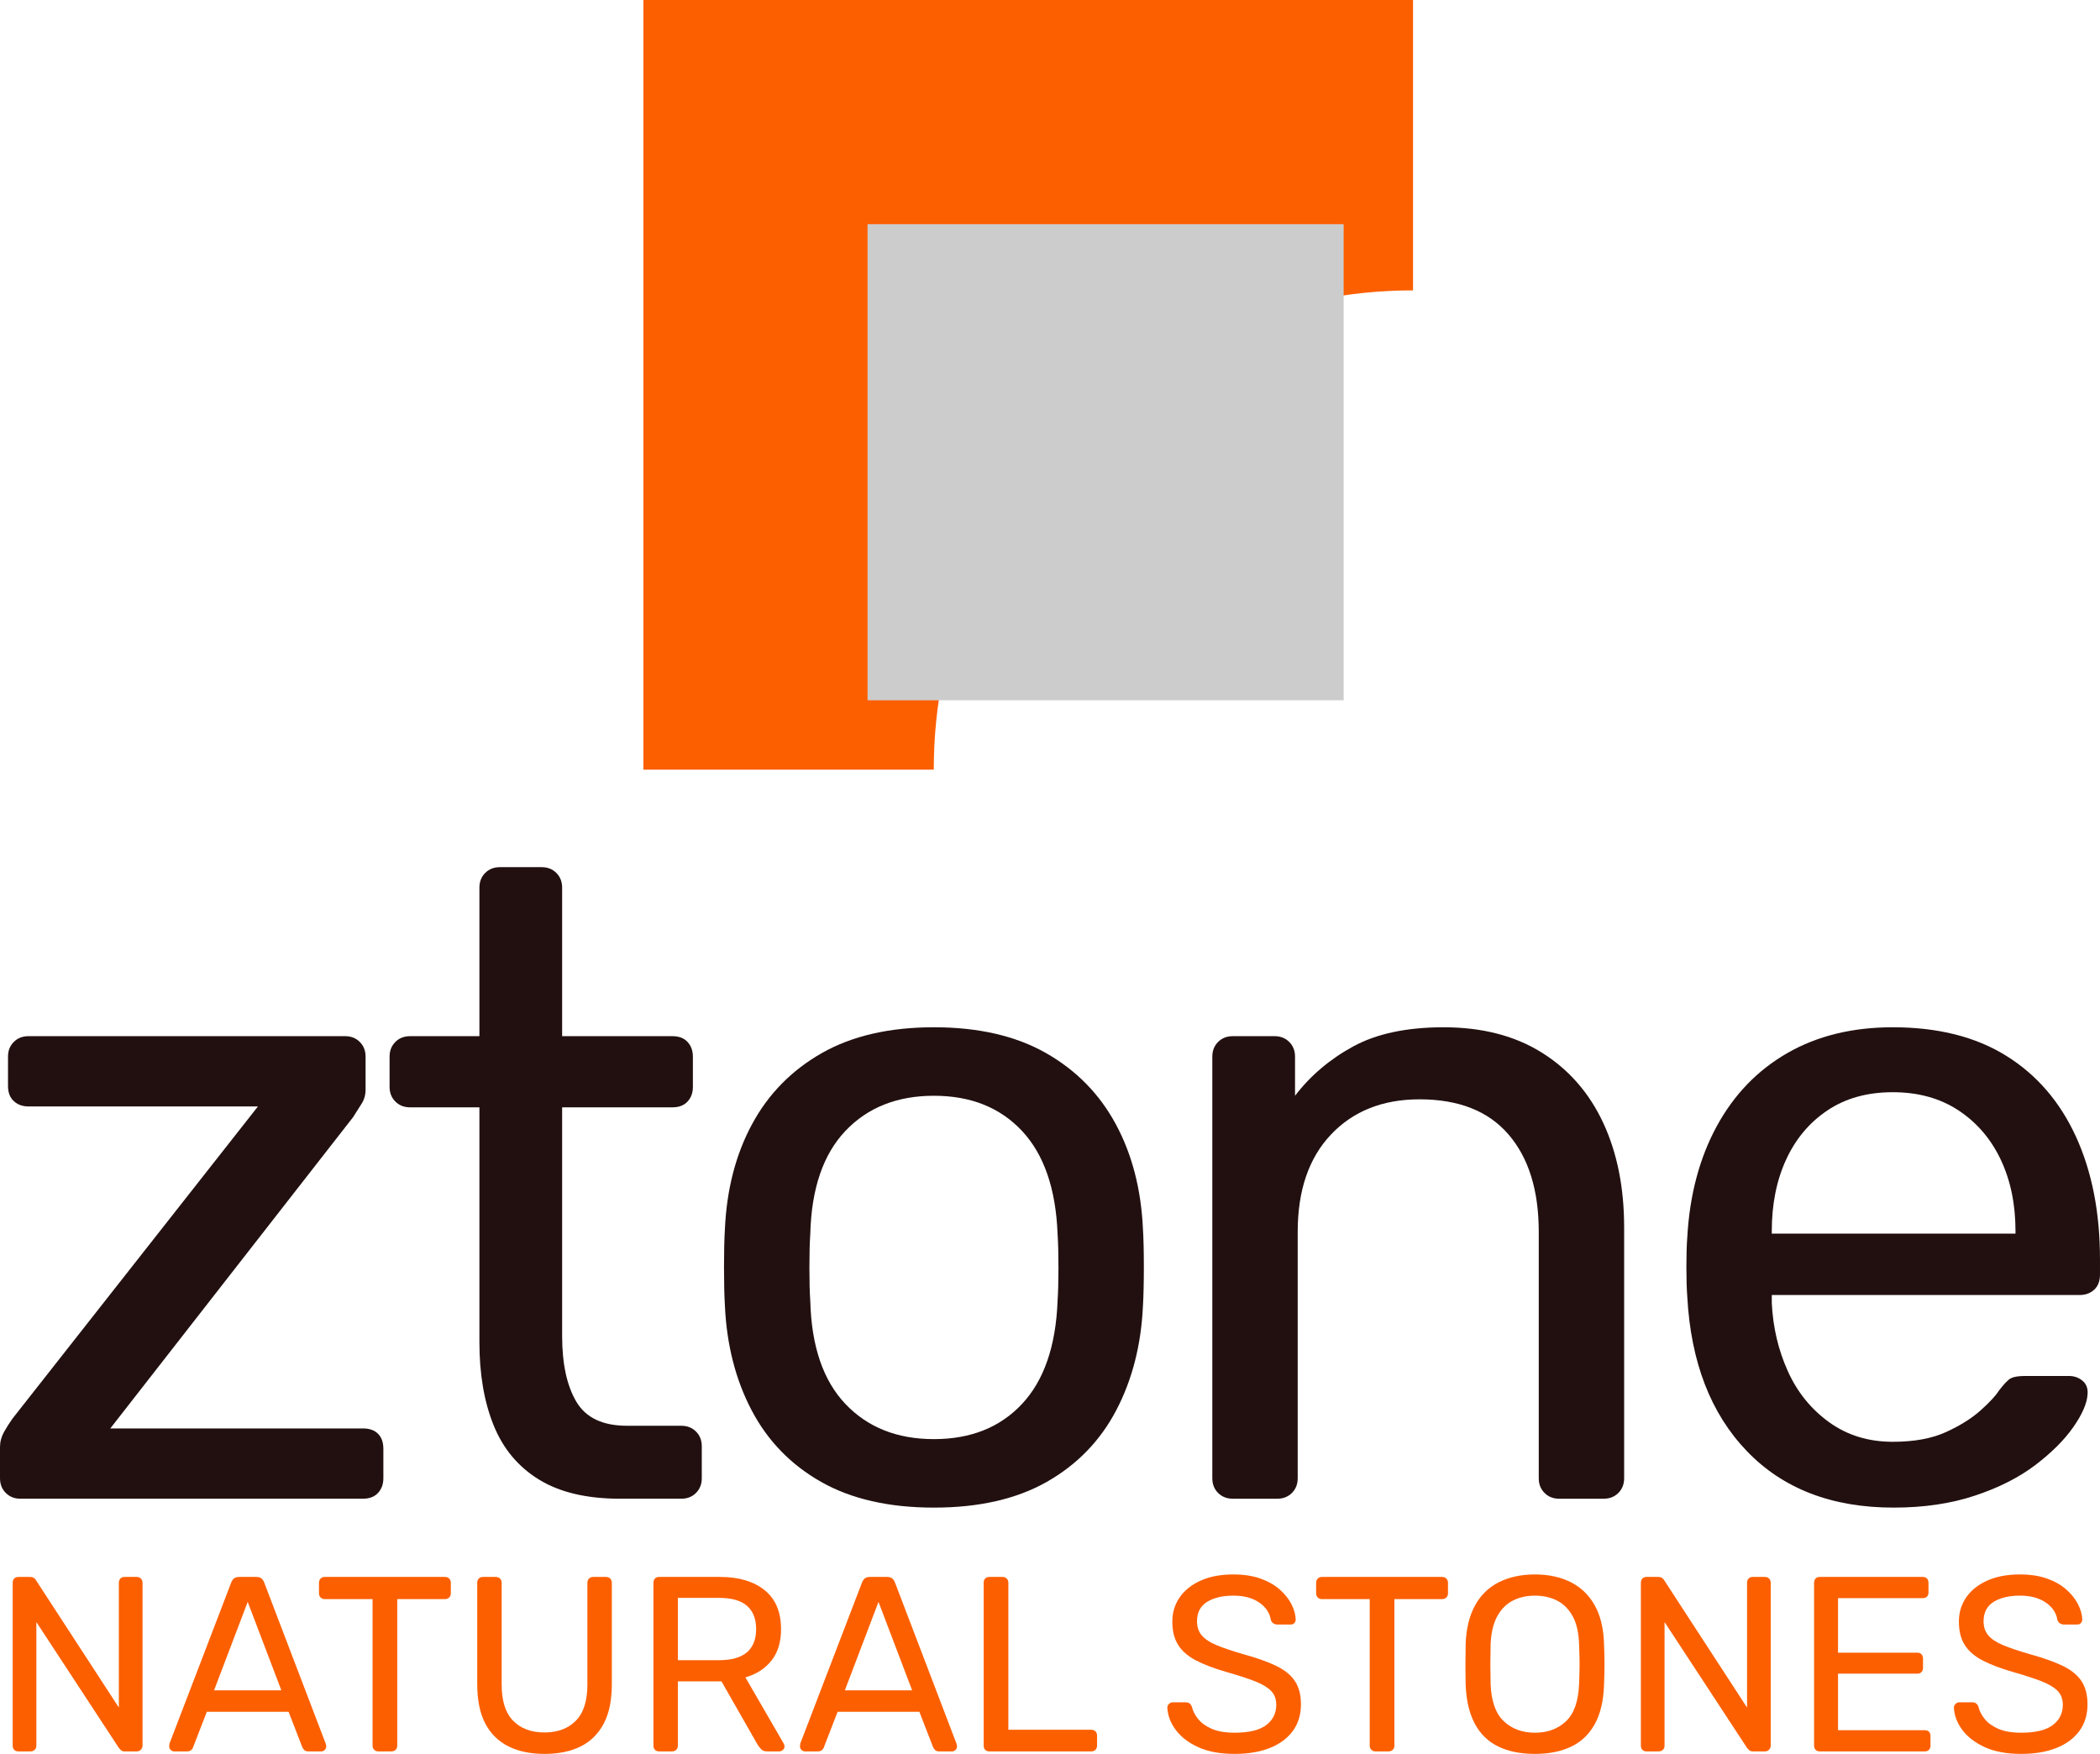 <svg xmlns="http://www.w3.org/2000/svg" xmlns:xlink="http://www.w3.org/1999/xlink" version="1.1" id="Layer_1" x="0px" y="0px" enable-background="new 0 0 600 600" xml:space="preserve" viewBox="35.26 66.7 539.24 450.35">
<g>
	<g>
		<g>
			<g>
				<g>
					<g enable-background="new    ">
						<path fill="#221010" d="M40.514,451.523c-1.524,0-2.78-0.492-3.769-1.484c-0.992-0.988-1.485-2.245-1.485-3.769v-7.994        c0-1.37,0.343-2.662,1.028-3.883c0.685-1.217,1.406-2.359,2.17-3.426l63.038-80.168H42.569c-1.524,0-2.78-0.457-3.769-1.37        c-0.992-0.914-1.484-2.206-1.484-3.883v-7.537c0-1.521,0.493-2.777,1.484-3.769c0.989-0.989,2.245-1.485,3.769-1.485h81.31        c1.521,0,2.776,0.496,3.769,1.485c0.989,0.991,1.485,2.248,1.485,3.769v8.45c0,1.37-0.343,2.591-1.028,3.654        c-0.686,1.067-1.41,2.209-2.17,3.426l-62.353,79.939h64.865c1.674,0,2.969,0.457,3.883,1.371        c0.914,0.913,1.371,2.209,1.371,3.883v7.537c0,1.523-0.457,2.78-1.371,3.769c-0.914,0.992-2.209,1.484-3.883,1.484H40.514z"/>
						<path fill="#221010" d="M194.452,451.523c-8.529,0-15.456-1.635-20.785-4.91c-5.332-3.272-9.214-7.916-11.648-13.933        c-2.438-6.014-3.655-13.133-3.655-21.355v-60.297h-17.815c-1.524,0-2.78-0.493-3.769-1.485        c-0.992-0.988-1.484-2.244-1.484-3.769v-7.765c0-1.521,0.492-2.777,1.484-3.769c0.989-0.989,2.245-1.485,3.769-1.485h17.815        v-38.142c0-1.521,0.493-2.777,1.485-3.769c0.988-0.989,2.245-1.485,3.769-1.485h10.735c1.52,0,2.776,0.496,3.768,1.485        c0.989,0.992,1.485,2.248,1.485,3.769v38.142h28.321c1.674,0,2.969,0.496,3.883,1.485c0.913,0.991,1.37,2.248,1.37,3.769        v7.765c0,1.524-0.457,2.78-1.37,3.769c-0.914,0.992-2.209,1.485-3.883,1.485h-28.321v58.698c0,7.159,1.217,12.79,3.654,16.901        c2.434,4.111,6.773,6.167,13.019,6.167h13.933c1.52,0,2.776,0.496,3.769,1.484c0.988,0.992,1.484,2.248,1.484,3.769v8.223        c0,1.523-0.496,2.78-1.484,3.769c-0.992,0.992-2.249,1.484-3.769,1.484H194.452z"/>
						<path fill="#221010" d="M275.075,453.808c-11.574,0-21.241-2.209-29.007-6.624c-7.766-4.414-13.704-10.542-17.815-18.386        c-4.111-7.841-6.395-16.787-6.852-26.837c-0.153-2.587-0.229-5.899-0.229-9.936c0-4.032,0.075-7.27,0.229-9.707        c0.457-10.199,2.776-19.186,6.966-26.951c4.187-7.765,10.164-13.854,17.93-18.271c7.766-4.414,17.358-6.623,28.778-6.623        s21.013,2.209,28.779,6.623c7.764,4.418,13.738,10.507,17.928,18.271c4.188,7.766,6.51,16.752,6.967,26.951        c0.15,2.438,0.229,5.675,0.229,9.707c0,4.036-0.078,7.349-0.229,9.936c-0.457,10.05-2.74,18.996-6.852,26.837        c-4.111,7.844-10.051,13.972-17.816,18.386C296.315,451.599,286.644,453.808,275.075,453.808z M275.075,436.221        c9.438,0,16.976-3.005,22.611-9.021c5.63-6.014,8.679-14.807,9.136-26.38c0.148-2.284,0.229-5.175,0.229-8.68        c0-3.501-0.08-6.395-0.229-8.679c-0.457-11.57-3.506-20.363-9.136-26.38c-5.636-6.014-13.173-9.022-22.611-9.022        c-9.443,0-17.016,3.009-22.726,9.022c-5.71,6.017-8.719,14.81-9.022,26.38c-0.153,2.284-0.229,5.178-0.229,8.679        c0,3.505,0.075,6.396,0.229,8.68c0.304,11.573,3.312,20.366,9.022,26.38C258.059,433.216,265.631,436.221,275.075,436.221z"/>
						<path fill="#221010" d="M351.812,451.523c-1.523,0-2.779-0.492-3.768-1.484c-0.992-0.988-1.484-2.245-1.484-3.769V338.01        c0-1.521,0.492-2.777,1.484-3.769c0.988-0.989,2.244-1.485,3.768-1.485h10.736c1.52,0,2.775,0.496,3.768,1.485        c0.988,0.991,1.484,2.248,1.484,3.769v10.049c3.959-5.175,8.943-9.399,14.961-12.676c6.014-3.272,13.738-4.91,23.182-4.91        c9.896,0,18.309,2.169,25.238,6.509c6.928,4.34,12.18,10.356,15.76,18.044c3.576,7.69,5.367,16.637,5.367,26.837v64.408        c0,1.523-0.496,2.78-1.484,3.769c-0.992,0.992-2.248,1.484-3.77,1.484h-11.42c-1.523,0-2.779-0.492-3.768-1.484        c-0.992-0.988-1.484-2.245-1.484-3.769v-63.267c0-10.656-2.592-18.993-7.766-25.01c-5.178-6.014-12.791-9.021-22.84-9.021        c-9.443,0-17.016,3.008-22.727,9.021c-5.709,6.017-8.564,14.354-8.564,25.01v63.267c0,1.523-0.496,2.78-1.484,3.769        c-0.992,0.992-2.248,1.484-3.77,1.484H351.812z"/>
						<path fill="#221010" d="M521.51,453.808c-15.838,0-28.398-4.832-37.686-14.504c-9.289-9.667-14.389-22.875-15.303-39.627        c-0.152-1.977-0.229-4.528-0.229-7.651c0-3.119,0.076-5.671,0.229-7.651c0.607-10.81,3.119-20.288,7.537-28.436        c4.416-8.144,10.467-14.425,18.158-18.843c7.688-4.414,16.709-6.623,27.064-6.623c11.57,0,21.277,2.437,29.121,7.309        c7.842,4.875,13.818,11.802,17.93,20.784c4.111,8.985,6.166,19.492,6.166,31.519v3.883c0,1.678-0.496,2.97-1.484,3.883        c-0.992,0.914-2.248,1.37-3.768,1.37h-79.025c0,0.154,0,0.457,0,0.914s0,0.839,0,1.142c0.303,6.246,1.674,12.069,4.109,17.473        c2.436,5.407,5.975,9.785,10.621,13.133c4.643,3.352,10.086,5.025,16.33,5.025c5.482,0,10.051-0.835,13.705-2.513        c3.654-1.674,6.623-3.54,8.906-5.596c2.285-2.056,3.805-3.69,4.568-4.911c1.371-1.827,2.434-2.93,3.197-3.312        c0.762-0.378,1.979-0.57,3.654-0.57h11.193c1.369,0,2.547,0.421,3.539,1.256c0.988,0.839,1.406,2.02,1.256,3.54        c-0.152,2.284-1.369,5.064-3.654,8.337c-2.283,3.275-5.52,6.509-9.707,9.707c-4.189,3.197-9.363,5.823-15.531,7.879        C536.242,452.779,529.275,453.808,521.51,453.808z M490.221,383.461h62.58v-0.686c0-6.852-1.256-12.94-3.768-18.271        c-2.514-5.328-6.131-9.554-10.85-12.677c-4.721-3.119-10.357-4.682-16.902-4.682c-6.547,0-12.145,1.562-16.787,4.682        c-4.646,3.123-8.186,7.349-10.619,12.677c-2.438,5.331-3.654,11.42-3.654,18.271V383.461z"/>
					</g>
				</g>
			</g>
		</g>
		<g>
			<g>
				<path fill="#FC5F00" d="M398.098,141.26V66.697h-197.63v197.629h74.565C275.033,196.359,330.133,141.26,398.098,141.26z"/>
			</g>
			<polygon fill="#CCCCCC" points="380.283,246.511 258.031,246.511 258.031,124.26 380.283,124.26 380.283,142.51    "/>
		</g>
	</g>
	<g>
		<g enable-background="new    ">
			<path fill="#FC5F00" d="M39.989,516.408c-0.47,0-0.832-0.138-1.088-0.416c-0.256-0.277-0.384-0.629-0.384-1.056v-41.79     c0-0.47,0.128-0.842,0.384-1.12c0.256-0.277,0.618-0.416,1.088-0.416h2.944c0.512,0,0.896,0.118,1.152,0.352     c0.256,0.235,0.405,0.416,0.448,0.544l21.247,32.639v-31.998c0-0.47,0.128-0.842,0.384-1.12c0.256-0.277,0.618-0.416,1.088-0.416     h3.072c0.469,0,0.842,0.139,1.12,0.416c0.277,0.278,0.416,0.65,0.416,1.12v41.726c0,0.427-0.139,0.79-0.416,1.088     c-0.278,0.299-0.63,0.448-1.056,0.448h-3.072c-0.47,0-0.822-0.128-1.056-0.384c-0.235-0.256-0.395-0.426-0.48-0.512     l-21.183-32.319v31.743c0,0.427-0.139,0.778-0.416,1.056c-0.278,0.278-0.651,0.416-1.12,0.416H39.989z"/>
			<path fill="#FC5F00" d="M79.987,516.408c-0.342,0-0.64-0.128-0.896-0.384c-0.256-0.256-0.384-0.554-0.384-0.896     c0-0.213,0.021-0.447,0.064-0.704l15.872-41.405c0.17-0.427,0.405-0.769,0.704-1.024c0.298-0.256,0.746-0.384,1.344-0.384h4.352     c0.597,0,1.045,0.128,1.344,0.384c0.298,0.256,0.533,0.598,0.704,1.024l15.808,41.405c0.085,0.257,0.128,0.491,0.128,0.704     c0,0.343-0.128,0.641-0.384,0.896c-0.256,0.256-0.555,0.384-0.896,0.384h-3.264c-0.512,0-0.886-0.128-1.12-0.384     c-0.235-0.256-0.395-0.49-0.48-0.704l-3.52-9.088H88.37l-3.52,9.088c-0.043,0.214-0.192,0.448-0.448,0.704     s-0.64,0.384-1.152,0.384H79.987z M90.226,500.729h17.279l-8.64-22.719L90.226,500.729z"/>
			<path fill="#FC5F00" d="M132.4,516.408c-0.427,0-0.779-0.138-1.056-0.416c-0.278-0.277-0.416-0.629-0.416-1.056v-37.631h-12.288     c-0.427,0-0.779-0.138-1.056-0.416c-0.278-0.276-0.416-0.629-0.416-1.056v-2.688c0-0.47,0.138-0.842,0.416-1.12     c0.277-0.277,0.629-0.416,1.056-0.416h30.847c0.469,0,0.842,0.139,1.12,0.416c0.277,0.278,0.416,0.65,0.416,1.12v2.688     c0,0.427-0.139,0.779-0.416,1.056c-0.278,0.278-0.651,0.416-1.12,0.416h-12.224v37.631c0,0.427-0.139,0.778-0.416,1.056     c-0.278,0.278-0.651,0.416-1.12,0.416H132.4z"/>
			<path fill="#FC5F00" d="M175.086,517.048c-3.584,0-6.667-0.64-9.248-1.92c-2.582-1.279-4.566-3.231-5.952-5.855     c-1.387-2.624-2.08-6.005-2.08-10.144v-25.982c0-0.47,0.128-0.842,0.384-1.12c0.256-0.277,0.618-0.416,1.088-0.416h3.264     c0.469,0,0.842,0.139,1.12,0.416c0.277,0.278,0.416,0.65,0.416,1.12v26.11c0,4.182,0.981,7.274,2.944,9.279     c1.962,2.006,4.65,3.008,8.063,3.008c3.37,0,6.048-1.002,8.032-3.008c1.983-2.005,2.976-5.098,2.976-9.279v-26.11     c0-0.47,0.139-0.842,0.416-1.12c0.277-0.277,0.629-0.416,1.057-0.416h3.328c0.426,0,0.777,0.139,1.055,0.416     c0.277,0.278,0.416,0.65,0.416,1.12v25.982c0,4.139-0.693,7.52-2.08,10.144s-3.359,4.576-5.92,5.855     C181.806,516.408,178.712,517.048,175.086,517.048z"/>
			<path fill="#FC5F00" d="M204.524,516.408c-0.471,0-0.832-0.138-1.088-0.416c-0.257-0.277-0.385-0.629-0.385-1.056v-41.79     c0-0.47,0.128-0.842,0.385-1.12c0.256-0.277,0.617-0.416,1.088-0.416h15.615c4.82,0,8.64,1.131,11.455,3.392     c2.816,2.262,4.224,5.611,4.224,10.048c0,3.286-0.821,5.963-2.464,8.031c-1.643,2.07-3.871,3.51-6.688,4.32l9.855,17.022     c0.128,0.257,0.192,0.491,0.192,0.704c0,0.343-0.14,0.641-0.416,0.896c-0.278,0.256-0.587,0.384-0.928,0.384h-3.072     c-0.726,0-1.259-0.192-1.6-0.576c-0.343-0.384-0.641-0.768-0.896-1.151l-9.279-16.256h-11.199v16.512     c0,0.427-0.14,0.778-0.416,1.056c-0.278,0.278-0.651,0.416-1.12,0.416H204.524z M209.324,492.985h10.56     c3.199,0,5.588-0.672,7.167-2.016c1.578-1.345,2.368-3.338,2.368-5.984c0-2.602-0.779-4.586-2.336-5.951     c-1.558-1.365-3.958-2.048-7.199-2.048h-10.56V492.985z"/>
			<path fill="#FC5F00" d="M241.962,516.408c-0.342,0-0.64-0.128-0.896-0.384s-0.384-0.554-0.384-0.896     c0-0.213,0.021-0.447,0.063-0.704l15.871-41.405c0.17-0.427,0.405-0.769,0.704-1.024c0.298-0.256,0.746-0.384,1.344-0.384h4.353     c0.597,0,1.045,0.128,1.344,0.384c0.298,0.256,0.533,0.598,0.704,1.024l15.807,41.405c0.085,0.257,0.128,0.491,0.128,0.704     c0,0.343-0.128,0.641-0.384,0.896s-0.555,0.384-0.896,0.384h-3.264c-0.513,0-0.887-0.128-1.12-0.384     c-0.235-0.256-0.396-0.49-0.48-0.704l-3.52-9.088h-20.991l-3.52,9.088c-0.043,0.214-0.192,0.448-0.448,0.704     s-0.64,0.384-1.151,0.384H241.962z M252.202,500.729h17.279l-8.64-22.719L252.202,500.729z"/>
			<path fill="#FC5F00" d="M289.32,516.408c-0.471,0-0.832-0.138-1.088-0.416c-0.257-0.277-0.385-0.629-0.385-1.056v-41.854     c0-0.426,0.128-0.777,0.385-1.056c0.256-0.277,0.617-0.416,1.088-0.416h3.392c0.426,0,0.778,0.139,1.056,0.416     c0.277,0.278,0.416,0.63,0.416,1.056v37.759h21.247c0.469,0,0.842,0.139,1.12,0.416c0.277,0.277,0.416,0.65,0.416,1.119v2.561     c0,0.427-0.139,0.778-0.416,1.056c-0.278,0.278-0.651,0.416-1.12,0.416H289.32z"/>
			<path fill="#FC5F00" d="M352.293,517.048c-3.712,0-6.826-0.575-9.344-1.728s-4.447-2.634-5.791-4.448     c-1.344-1.812-2.06-3.722-2.145-5.728c0-0.341,0.139-0.649,0.416-0.928c0.277-0.277,0.608-0.416,0.992-0.416h3.264     c0.513,0,0.896,0.128,1.152,0.384s0.426,0.555,0.512,0.896c0.256,1.023,0.789,2.037,1.6,3.039     c0.811,1.003,1.974,1.835,3.488,2.496c1.514,0.662,3.466,0.992,5.855,0.992c3.669,0,6.368-0.65,8.096-1.952     c1.729-1.301,2.592-3.04,2.592-5.216c0-1.492-0.459-2.697-1.376-3.615c-0.918-0.917-2.314-1.738-4.191-2.464     c-1.878-0.726-4.31-1.515-7.296-2.368c-3.114-0.896-5.695-1.877-7.743-2.944c-2.048-1.065-3.574-2.389-4.576-3.968     c-1.003-1.577-1.504-3.583-1.504-6.016c0-2.304,0.618-4.361,1.856-6.176c1.236-1.812,3.028-3.253,5.375-4.319     c2.346-1.066,5.162-1.6,8.448-1.6c2.645,0,4.959,0.352,6.943,1.056c1.983,0.704,3.637,1.643,4.96,2.815     c1.321,1.174,2.324,2.433,3.008,3.776c0.682,1.344,1.045,2.655,1.088,3.936c0,0.299-0.107,0.587-0.32,0.864     c-0.214,0.277-0.555,0.416-1.023,0.416h-3.393c-0.299,0-0.607-0.085-0.928-0.256c-0.319-0.171-0.565-0.49-0.735-0.96     c-0.257-1.749-1.238-3.222-2.944-4.416c-1.707-1.194-3.926-1.792-6.655-1.792c-2.774,0-5.024,0.534-6.752,1.6     c-1.728,1.067-2.592,2.731-2.592,4.992c0,1.451,0.405,2.655,1.216,3.615c0.81,0.96,2.09,1.804,3.84,2.528     c1.749,0.726,4.032,1.494,6.848,2.304c3.413,0.939,6.208,1.931,8.384,2.976c2.176,1.046,3.785,2.348,4.832,3.904     c1.045,1.558,1.567,3.552,1.567,5.983c0,2.688-0.704,4.982-2.111,6.88c-1.408,1.899-3.383,3.35-5.92,4.352     C358.746,516.546,355.749,517.048,352.293,517.048z"/>
			<path fill="#FC5F00" d="M388.451,516.408c-0.427,0-0.778-0.138-1.056-0.416c-0.278-0.277-0.416-0.629-0.416-1.056v-37.631     h-12.287c-0.428,0-0.779-0.138-1.057-0.416c-0.277-0.276-0.416-0.629-0.416-1.056v-2.688c0-0.47,0.139-0.842,0.416-1.12     c0.277-0.277,0.629-0.416,1.057-0.416h30.847c0.469,0,0.842,0.139,1.119,0.416c0.277,0.278,0.416,0.65,0.416,1.12v2.688     c0,0.427-0.139,0.779-0.416,1.056c-0.277,0.278-0.65,0.416-1.119,0.416h-12.224v37.631c0,0.427-0.14,0.778-0.416,1.056     c-0.278,0.278-0.651,0.416-1.12,0.416H388.451z"/>
			<path fill="#FC5F00" d="M429.41,517.048c-3.67,0-6.806-0.63-9.408-1.888s-4.607-3.2-6.016-5.823     c-1.407-2.624-2.197-5.92-2.367-9.888c-0.044-1.877-0.064-3.68-0.064-5.408c0-1.728,0.021-3.529,0.064-5.407     c0.17-3.925,0.991-7.2,2.464-9.824c1.472-2.624,3.52-4.586,6.144-5.888c2.624-1.301,5.685-1.951,9.184-1.951     c3.455,0,6.495,0.65,9.119,1.951c2.624,1.302,4.682,3.264,6.176,5.888c1.493,2.624,2.304,5.899,2.432,9.824     c0.085,1.878,0.128,3.68,0.128,5.407c0,1.729-0.043,3.531-0.128,5.408c-0.128,3.968-0.906,7.264-2.336,9.888     c-1.43,2.623-3.445,4.565-6.047,5.823C436.15,516.418,433.036,517.048,429.41,517.048z M429.41,511.608     c3.241,0,5.897-0.98,7.968-2.943c2.068-1.962,3.188-5.142,3.359-9.536c0.085-1.92,0.128-3.637,0.128-5.151     s-0.043-3.21-0.128-5.088c-0.086-2.944-0.63-5.333-1.632-7.168c-1.003-1.834-2.336-3.178-4-4.031s-3.562-1.28-5.695-1.28     c-2.134,0-4.032,0.427-5.696,1.28s-2.998,2.197-4,4.031c-1.003,1.835-1.567,4.224-1.695,7.168     c-0.043,1.878-0.064,3.573-0.064,5.088s0.021,3.231,0.064,5.151c0.17,4.395,1.301,7.574,3.392,9.536     C423.5,510.628,426.167,511.608,429.41,511.608z"/>
			<path fill="#FC5F00" d="M458.079,516.408c-0.471,0-0.832-0.138-1.088-0.416c-0.257-0.277-0.385-0.629-0.385-1.056v-41.79     c0-0.47,0.128-0.842,0.385-1.12c0.256-0.277,0.617-0.416,1.088-0.416h2.943c0.512,0,0.896,0.118,1.152,0.352     c0.256,0.235,0.404,0.416,0.447,0.544l21.247,32.639v-31.998c0-0.47,0.129-0.842,0.385-1.12c0.256-0.277,0.617-0.416,1.088-0.416     h3.071c0.47,0,0.842,0.139,1.12,0.416c0.277,0.278,0.416,0.65,0.416,1.12v41.726c0,0.427-0.139,0.79-0.416,1.088     c-0.278,0.299-0.63,0.448-1.056,0.448h-3.072c-0.47,0-0.821-0.128-1.056-0.384c-0.235-0.256-0.396-0.426-0.48-0.512     l-21.183-32.319v31.743c0,0.427-0.139,0.778-0.416,1.056c-0.278,0.278-0.651,0.416-1.12,0.416H458.079z"/>
			<path fill="#FC5F00" d="M502.557,516.408c-0.471,0-0.832-0.138-1.088-0.416c-0.257-0.277-0.385-0.629-0.385-1.056v-41.79     c0-0.47,0.128-0.842,0.385-1.12c0.256-0.277,0.617-0.416,1.088-0.416h26.431c0.469,0,0.832,0.139,1.088,0.416     c0.256,0.278,0.384,0.65,0.384,1.12v2.432c0,0.47-0.128,0.832-0.384,1.088s-0.619,0.384-1.088,0.384h-21.759v14.016h20.351     c0.469,0,0.832,0.139,1.088,0.416c0.256,0.278,0.384,0.65,0.384,1.12v2.367c0,0.428-0.128,0.779-0.384,1.057     s-0.619,0.416-1.088,0.416h-20.351v14.527h22.271c0.469,0,0.832,0.128,1.088,0.384s0.384,0.619,0.384,1.088v2.496     c0,0.427-0.128,0.778-0.384,1.056c-0.256,0.278-0.619,0.416-1.088,0.416H502.557z"/>
			<path fill="#FC5F00" d="M554.266,517.048c-3.712,0-6.826-0.575-9.344-1.728s-4.447-2.634-5.791-4.448     c-1.344-1.812-2.06-3.722-2.145-5.728c0-0.341,0.139-0.649,0.416-0.928c0.277-0.277,0.608-0.416,0.992-0.416h3.264     c0.513,0,0.896,0.128,1.152,0.384s0.426,0.555,0.512,0.896c0.256,1.023,0.789,2.037,1.6,3.039     c0.811,1.003,1.974,1.835,3.488,2.496c1.514,0.662,3.466,0.992,5.855,0.992c3.669,0,6.368-0.65,8.096-1.952     c1.729-1.301,2.592-3.04,2.592-5.216c0-1.492-0.459-2.697-1.376-3.615c-0.918-0.917-2.314-1.738-4.191-2.464     c-1.878-0.726-4.31-1.515-7.296-2.368c-3.114-0.896-5.695-1.877-7.743-2.944c-2.048-1.065-3.574-2.389-4.576-3.968     c-1.003-1.577-1.504-3.583-1.504-6.016c0-2.304,0.618-4.361,1.856-6.176c1.236-1.812,3.028-3.253,5.375-4.319     c2.346-1.066,5.162-1.6,8.448-1.6c2.645,0,4.959,0.352,6.943,1.056c1.983,0.704,3.637,1.643,4.96,2.815     c1.321,1.174,2.324,2.433,3.008,3.776c0.682,1.344,1.045,2.655,1.088,3.936c0,0.299-0.107,0.587-0.32,0.864     c-0.214,0.277-0.555,0.416-1.023,0.416h-3.393c-0.299,0-0.607-0.085-0.928-0.256c-0.319-0.171-0.565-0.49-0.735-0.96     c-0.257-1.749-1.238-3.222-2.944-4.416c-1.707-1.194-3.926-1.792-6.655-1.792c-2.774,0-5.024,0.534-6.752,1.6     c-1.728,1.067-2.592,2.731-2.592,4.992c0,1.451,0.405,2.655,1.216,3.615c0.81,0.96,2.09,1.804,3.84,2.528     c1.749,0.726,4.032,1.494,6.848,2.304c3.413,0.939,6.208,1.931,8.384,2.976c2.176,1.046,3.785,2.348,4.832,3.904     c1.045,1.558,1.567,3.552,1.567,5.983c0,2.688-0.704,4.982-2.111,6.88c-1.408,1.899-3.383,3.35-5.92,4.352     C560.719,516.546,557.722,517.048,554.266,517.048z"/>
		</g>
	</g>
</g>
</svg>